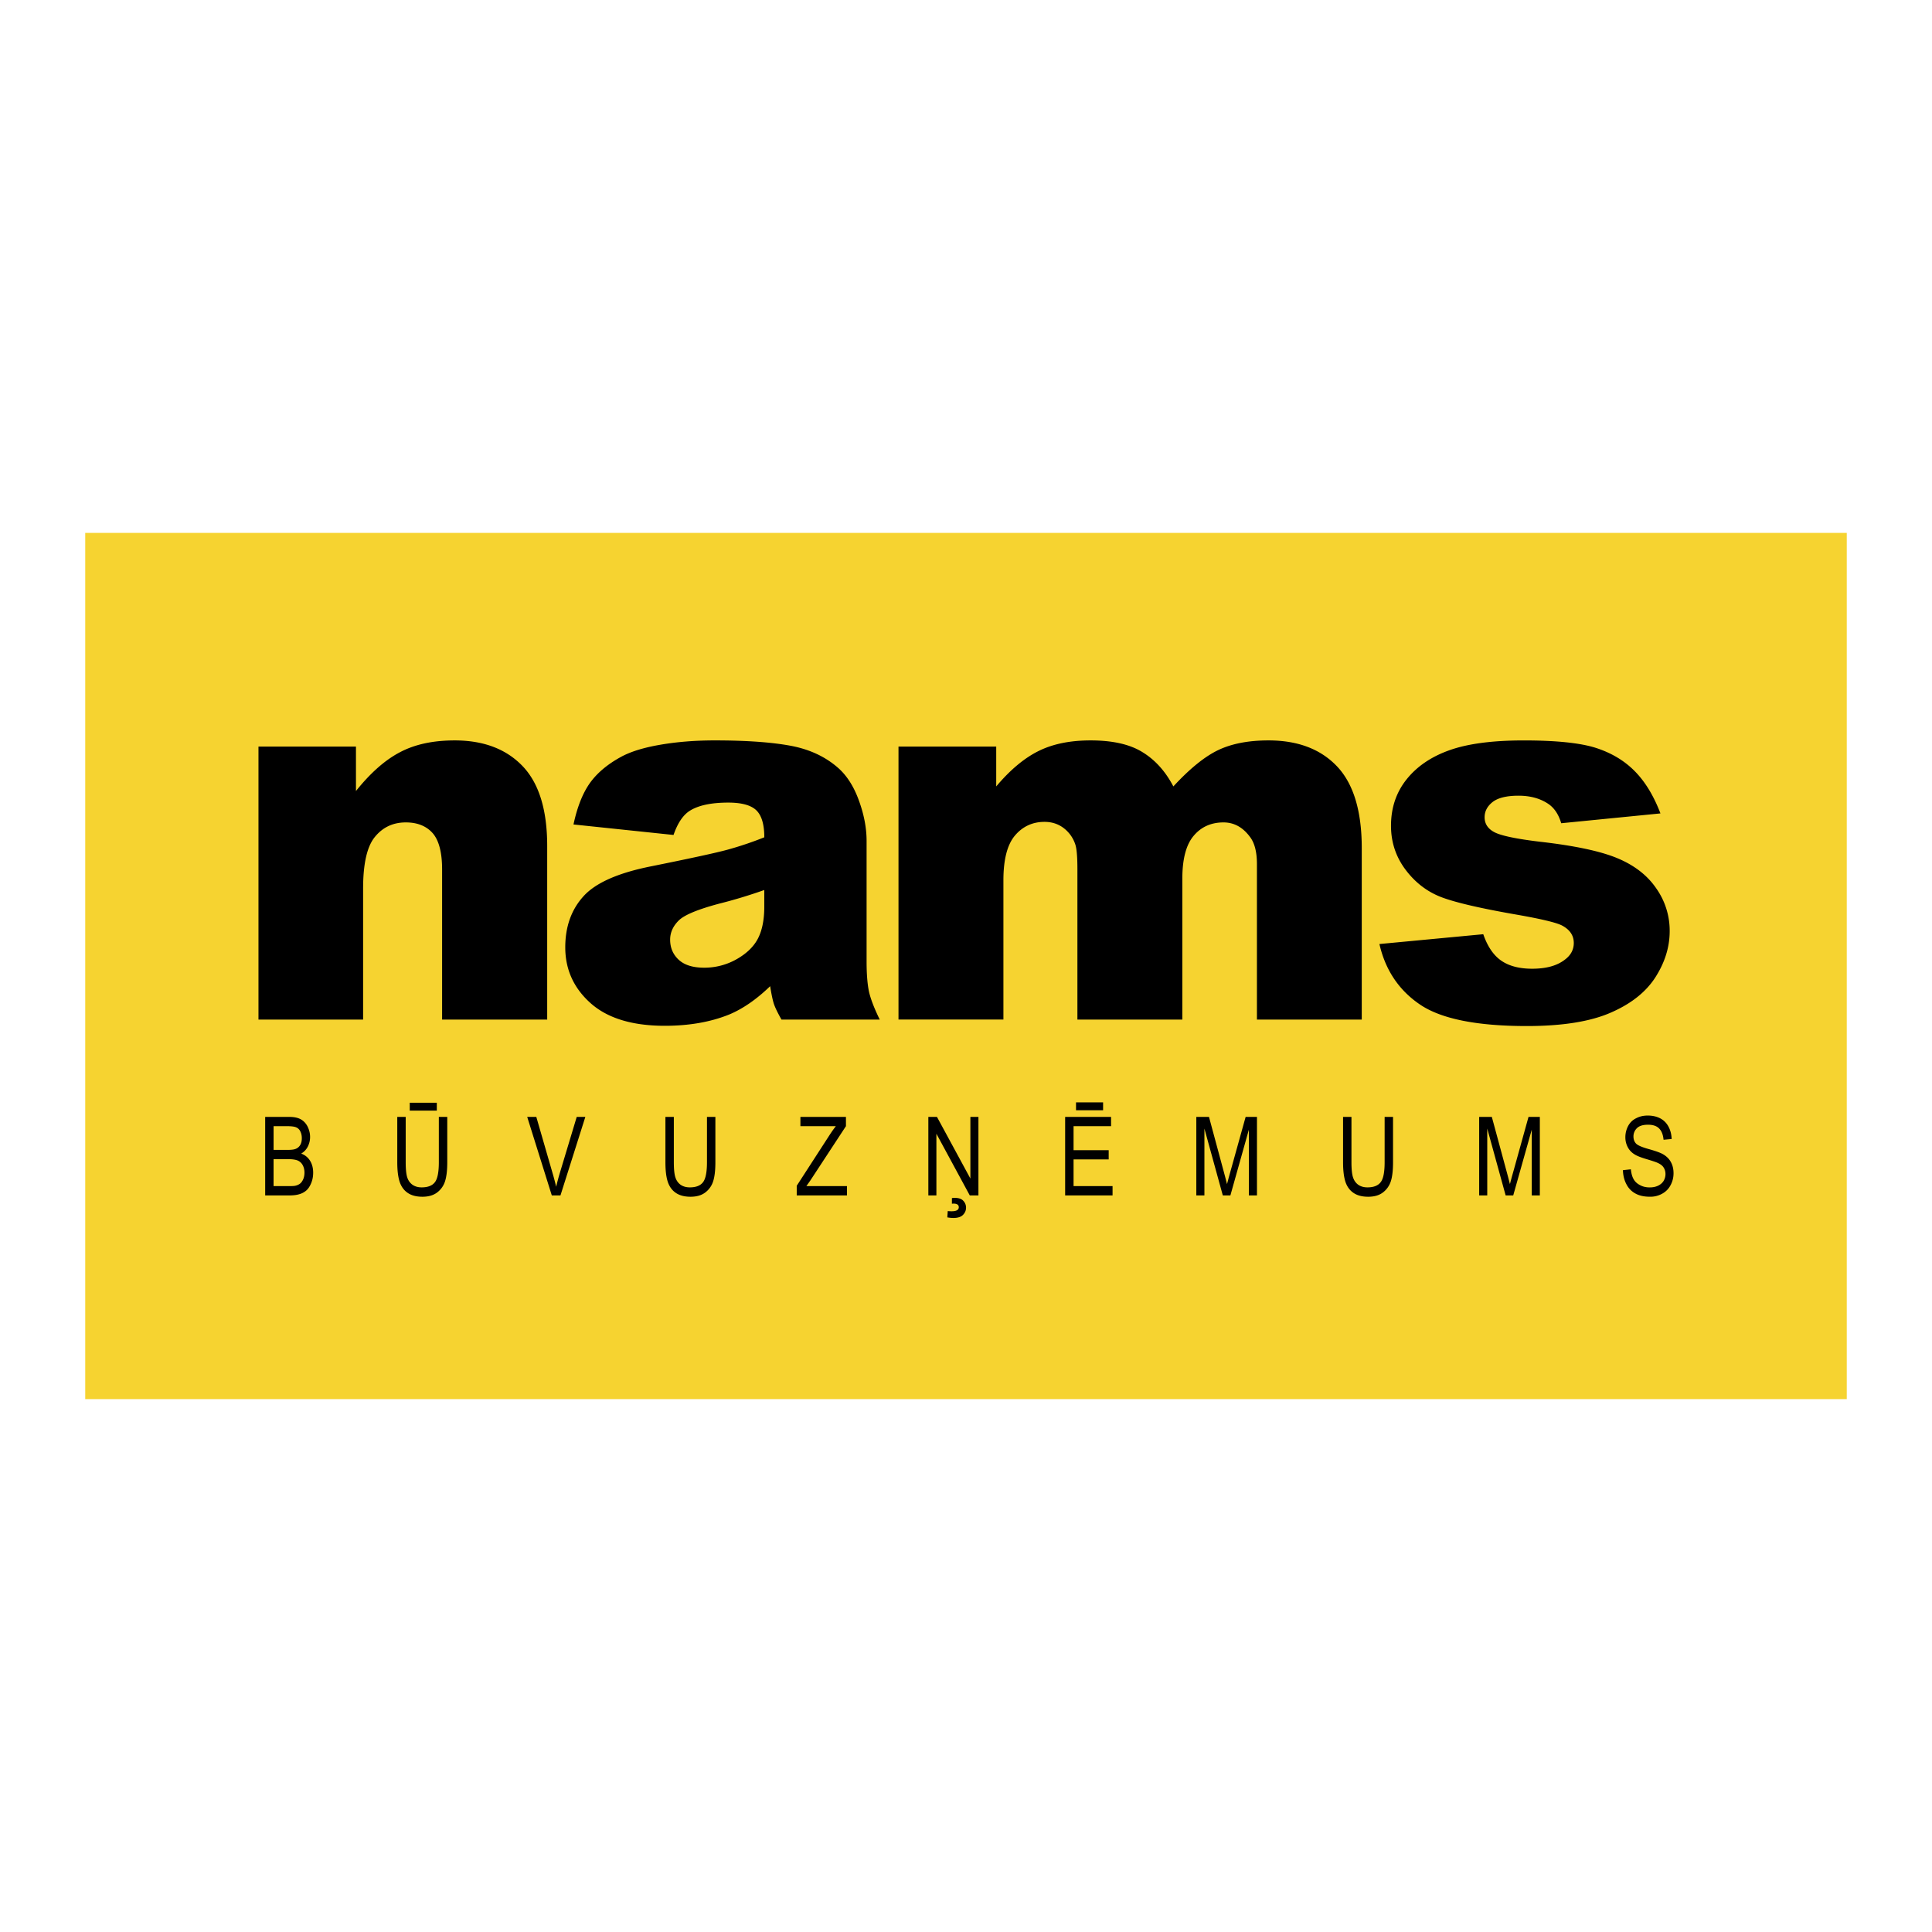 <svg xmlns="http://www.w3.org/2000/svg" width="2500" height="2500" viewBox="0 0 192.756 192.756"><g fill-rule="evenodd" clip-rule="evenodd"><path fill="#fff" d="M0 0h192.756v192.756H0V0z"/><path fill="#f6d330" d="M184.252 139.59H8.504V53.167h175.748v86.423z"/><path d="M26.457 119.268v-7.836h2.377c.487 0 .875.078 1.168.238.291.162.52.402.688.73.163.33.248.678.248 1.035 0 .34-.074.648-.221.949-.146.293-.37.533-.666.711a1.7 1.7 0 0 1 .884.713c.208.336.31.734.31 1.186 0 .365-.062.711-.189 1.023-.125.314-.28.559-.466.73a1.763 1.763 0 0 1-.692.387c-.277.092-.62.133-1.021.133h-2.42v.001zm.838-4.543h1.371c.374 0 .641-.029.803-.09a.906.906 0 0 0 .48-.391c.111-.184.163-.406.163-.684 0-.264-.05-.49-.152-.688a.79.79 0 0 0-.434-.406c-.186-.076-.506-.109-.965-.109h-1.266v2.368zm0 3.613h1.582c.269 0 .461-.01.569-.033.194-.041.354-.113.485-.211.13-.104.235-.248.319-.439.082-.188.127-.412.127-.66 0-.291-.063-.543-.183-.76a1.026 1.026 0 0 0-.503-.455c-.216-.086-.525-.131-.929-.131h-1.468v2.689h.001zm16.489-6.906h.84v4.525c0 .791-.072 1.416-.216 1.879a2.233 2.233 0 0 1-.782 1.127c-.375.291-.87.436-1.48.436-.593 0-1.081-.123-1.458-.377-.378-.254-.647-.619-.809-1.096-.161-.482-.243-1.137-.243-1.969v-4.525h.841v4.52c0 .684.05 1.184.15 1.504.103.326.281.57.531.75.247.172.552.258.911.258.619 0 1.058-.172 1.322-.518.263-.342.392-1.01.392-1.994v-4.52h.001zm-2.903-.625v-.789h2.7v.789h-2.7zm14.173 8.461l-2.455-7.836h.908l1.646 5.693c.133.455.244.879.335 1.279.098-.422.213-.854.338-1.279l1.715-5.693h.859l-2.483 7.836h-.863zm15.482-7.836h.838v4.525c0 .791-.07 1.416-.215 1.879a2.231 2.231 0 0 1-.781 1.127c-.375.291-.869.436-1.481.436-.592 0-1.079-.123-1.458-.377-.377-.254-.646-.619-.809-1.096-.161-.482-.241-1.137-.241-1.969v-4.525h.84v4.52c0 .684.049 1.184.152 1.504.103.326.278.57.525.75.253.172.555.258.918.258.614 0 1.057-.172 1.318-.518.262-.342.393-1.01.393-1.994v-4.52h.001zm8.954 7.836v-.963l3.248-5.018c.231-.359.449-.666.655-.93h-3.536v-.926H84.4v.926l-3.562 5.434-.386.547h4.05v.93H79.49zm13.131 0v-7.836h.86l3.335 6.152v-6.152h.803v7.836h-.863l-3.331-6.156v6.156h-.804zm2.351.265c.097-.014.194-.021.282-.021.397 0 .685.096.859.297.18.193.27.422.27.678 0 .275-.1.514-.303.721-.204.209-.524.309-.963.309a3.32 3.32 0 0 1-.604-.061l.044-.627c.128.012.256.02.377.02.484 0 .724-.135.724-.404 0-.242-.183-.363-.548-.363-.042 0-.086.008-.138.016v-.565zm11.298-.265v-7.836h4.582v.926h-3.742v2.398h3.504v.92h-3.504v2.662H111v.93h-4.73zm1.085-8.495v-.787h2.701v.787h-2.701zm12.002 8.495v-7.836h1.264l1.496 5.545c.141.521.242.906.303 1.162.074-.285.184-.707.34-1.256l1.518-5.451h1.131v7.836h-.809v-6.561l-1.844 6.561H122l-1.836-6.67v6.67h-.807zm18.789-7.836h.838v4.525c0 .791-.07 1.416-.213 1.879-.15.461-.408.838-.785 1.127-.375.291-.865.436-1.482.436-.59 0-1.078-.123-1.455-.377s-.646-.619-.809-1.096c-.16-.482-.242-1.137-.242-1.969v-4.525h.838v4.52c0 .684.051 1.184.154 1.504.104.326.281.57.527.75.25.172.555.258.916.258.615 0 1.057-.172 1.318-.518.268-.342.395-1.01.395-1.994v-4.52zm9.432 7.836v-7.836h1.262l1.502 5.545c.141.521.238.906.305 1.162.07-.285.184-.707.34-1.256l1.514-5.451h1.129v7.836h-.807v-6.561l-1.848 6.561h-.756l-1.836-6.67v6.67h-.805zm14.342-2.52l.791-.086c.041.395.127.713.266.967.133.252.348.453.637.605.289.16.615.234.975.234.32 0 .604-.057.846-.174.242-.119.426-.279.549-.484.117-.203.182-.43.182-.672 0-.244-.062-.459-.18-.646-.109-.182-.303-.334-.566-.457-.168-.084-.549-.211-1.131-.385-.582-.172-.99-.332-1.225-.49a1.821 1.821 0 0 1-.674-.729 2.083 2.083 0 0 1-.227-.975c0-.393.094-.764.271-1.107.184-.346.449-.607.799-.779.35-.186.734-.271 1.164-.271.469 0 .883.094 1.244.279.357.188.631.465.824.826.197.367.301.775.314 1.234l-.805.076c-.045-.496-.191-.869-.441-1.123-.246-.254-.619-.377-1.105-.377-.506 0-.877.113-1.109.342a1.13 1.13 0 0 0-.348.832c0 .283.082.51.246.693.162.182.586.369 1.268.559.68.189 1.148.359 1.404.5.367.209.643.475.816.801.178.322.264.693.264 1.115 0 .412-.096.811-.289 1.176a2.024 2.024 0 0 1-.832.857 2.41 2.41 0 0 1-1.225.309c-.572 0-1.053-.1-1.439-.311a2.129 2.129 0 0 1-.914-.932c-.223-.415-.334-.882-.35-1.407zM25.789 74.487h9.725v4.434c1.449-1.812 2.921-3.109 4.411-3.882 1.484-.781 3.298-1.168 5.437-1.168 2.89 0 5.148.86 6.786 2.574 1.636 1.72 2.446 4.373 2.446 7.966v17.312H44.109V86.75c0-1.715-.323-2.926-.952-3.639-.631-.703-1.523-1.059-2.667-1.059-1.268 0-2.291.476-3.078 1.436-.79.951-1.184 2.675-1.184 5.158v13.076h-10.44V74.487h.001zm41.409 8.817l-9.981-1.047c.372-1.739.917-3.112 1.629-4.121.709-.995 1.733-1.863 3.068-2.598.955-.531 2.271-.945 3.951-1.233 1.677-.289 3.488-.435 5.438-.435 3.127 0 5.638.177 7.539.527 1.896.347 3.478 1.082 4.749 2.19.884.768 1.588 1.86 2.098 3.271.515 1.411.771 2.756.771 4.037v12.031c0 1.286.086 2.29.24 3.019.167.727.522 1.652 1.071 2.777h-9.804c-.394-.699-.649-1.232-.767-1.598-.117-.369-.236-.947-.361-1.732-1.365 1.318-2.725 2.256-4.077 2.822-1.848.75-3.995 1.129-6.437 1.129-3.25 0-5.719-.758-7.401-2.258-1.687-1.504-2.527-3.365-2.527-5.569 0-2.07.611-3.771 1.825-5.104 1.21-1.335 3.454-2.322 6.72-2.975 3.913-.789 6.452-1.338 7.615-1.655a34.482 34.482 0 0 0 3.698-1.245c0-1.28-.268-2.181-.794-2.691-.53-.513-1.466-.771-2.798-.771-1.714 0-2.994.277-3.851.821-.668.425-1.209 1.237-1.614 2.408zm9.055 5.492a49.527 49.527 0 0 1-4.493 1.36c-2.12.565-3.46 1.12-4.025 1.665-.583.568-.875 1.213-.875 1.927 0 .82.292 1.49.863 2.015.569.521 1.411.784 2.525.784a6.508 6.508 0 0 0 3.246-.848c.996-.564 1.707-1.254 2.126-2.061.42-.815.632-1.87.632-3.171v-1.671h.001zm13.39-14.309h9.75v3.976c1.4-1.665 2.818-2.84 4.24-3.541 1.428-.706 3.154-1.051 5.17-1.051 2.174 0 3.893.379 5.156 1.156 1.268.768 2.307 1.909 3.107 3.436 1.643-1.781 3.137-2.989 4.488-3.632 1.35-.639 3.016-.96 5-.96 2.93 0 5.207.864 6.85 2.599 1.641 1.743 2.459 4.457 2.459 8.15v17.103h-10.459V86.208c0-1.236-.244-2.146-.719-2.743-.705-.939-1.576-1.413-2.617-1.413-1.234 0-2.229.449-2.973 1.333-.756.885-1.133 2.319-1.133 4.282v14.055h-10.469V86.717c0-1.192-.066-2.006-.199-2.433a3.376 3.376 0 0 0-1.156-1.655c-.547-.422-1.191-.631-1.926-.631-1.193 0-2.178.455-2.947 1.359-.768.908-1.154 2.394-1.154 4.465v13.899H89.643V74.487zm47.982 19.699l10.361-.979c.428 1.238 1.033 2.117 1.801 2.643.77.53 1.795.8 3.08.8 1.396 0 2.48-.3 3.254-.9.6-.445.896-1.004.896-1.668 0-.754-.396-1.332-1.178-1.746-.561-.289-2.062-.651-4.488-1.076-3.627-.63-6.141-1.215-7.555-1.753-1.41-.542-2.598-1.452-3.562-2.733-.967-1.287-1.453-2.746-1.453-4.385 0-1.798.52-3.343 1.561-4.64 1.043-1.303 2.484-2.274 4.32-2.917 1.818-.639 4.277-.96 7.357-.96 3.244 0 5.645.25 7.191.742 1.549.498 2.842 1.268 3.873 2.309 1.041 1.047 1.9 2.451 2.58 4.231l-9.9.98c-.258-.873-.684-1.52-1.283-1.927-.82-.553-1.811-.82-2.975-.82-1.18 0-2.041.21-2.58.624-.537.422-.805.931-.805 1.529 0 .662.344 1.173 1.023 1.512.684.337 2.168.647 4.467.924 3.465.393 6.053.938 7.746 1.643 1.688.7 2.988 1.7 3.879 3.001a7.32 7.32 0 0 1 1.35 4.278c0 1.581-.473 3.109-1.418 4.594-.953 1.49-2.447 2.67-4.494 3.553-2.039.885-4.826 1.324-8.346 1.324-4.977 0-8.523-.711-10.637-2.135-2.104-1.418-3.467-3.433-4.065-6.048z"/></g></svg>